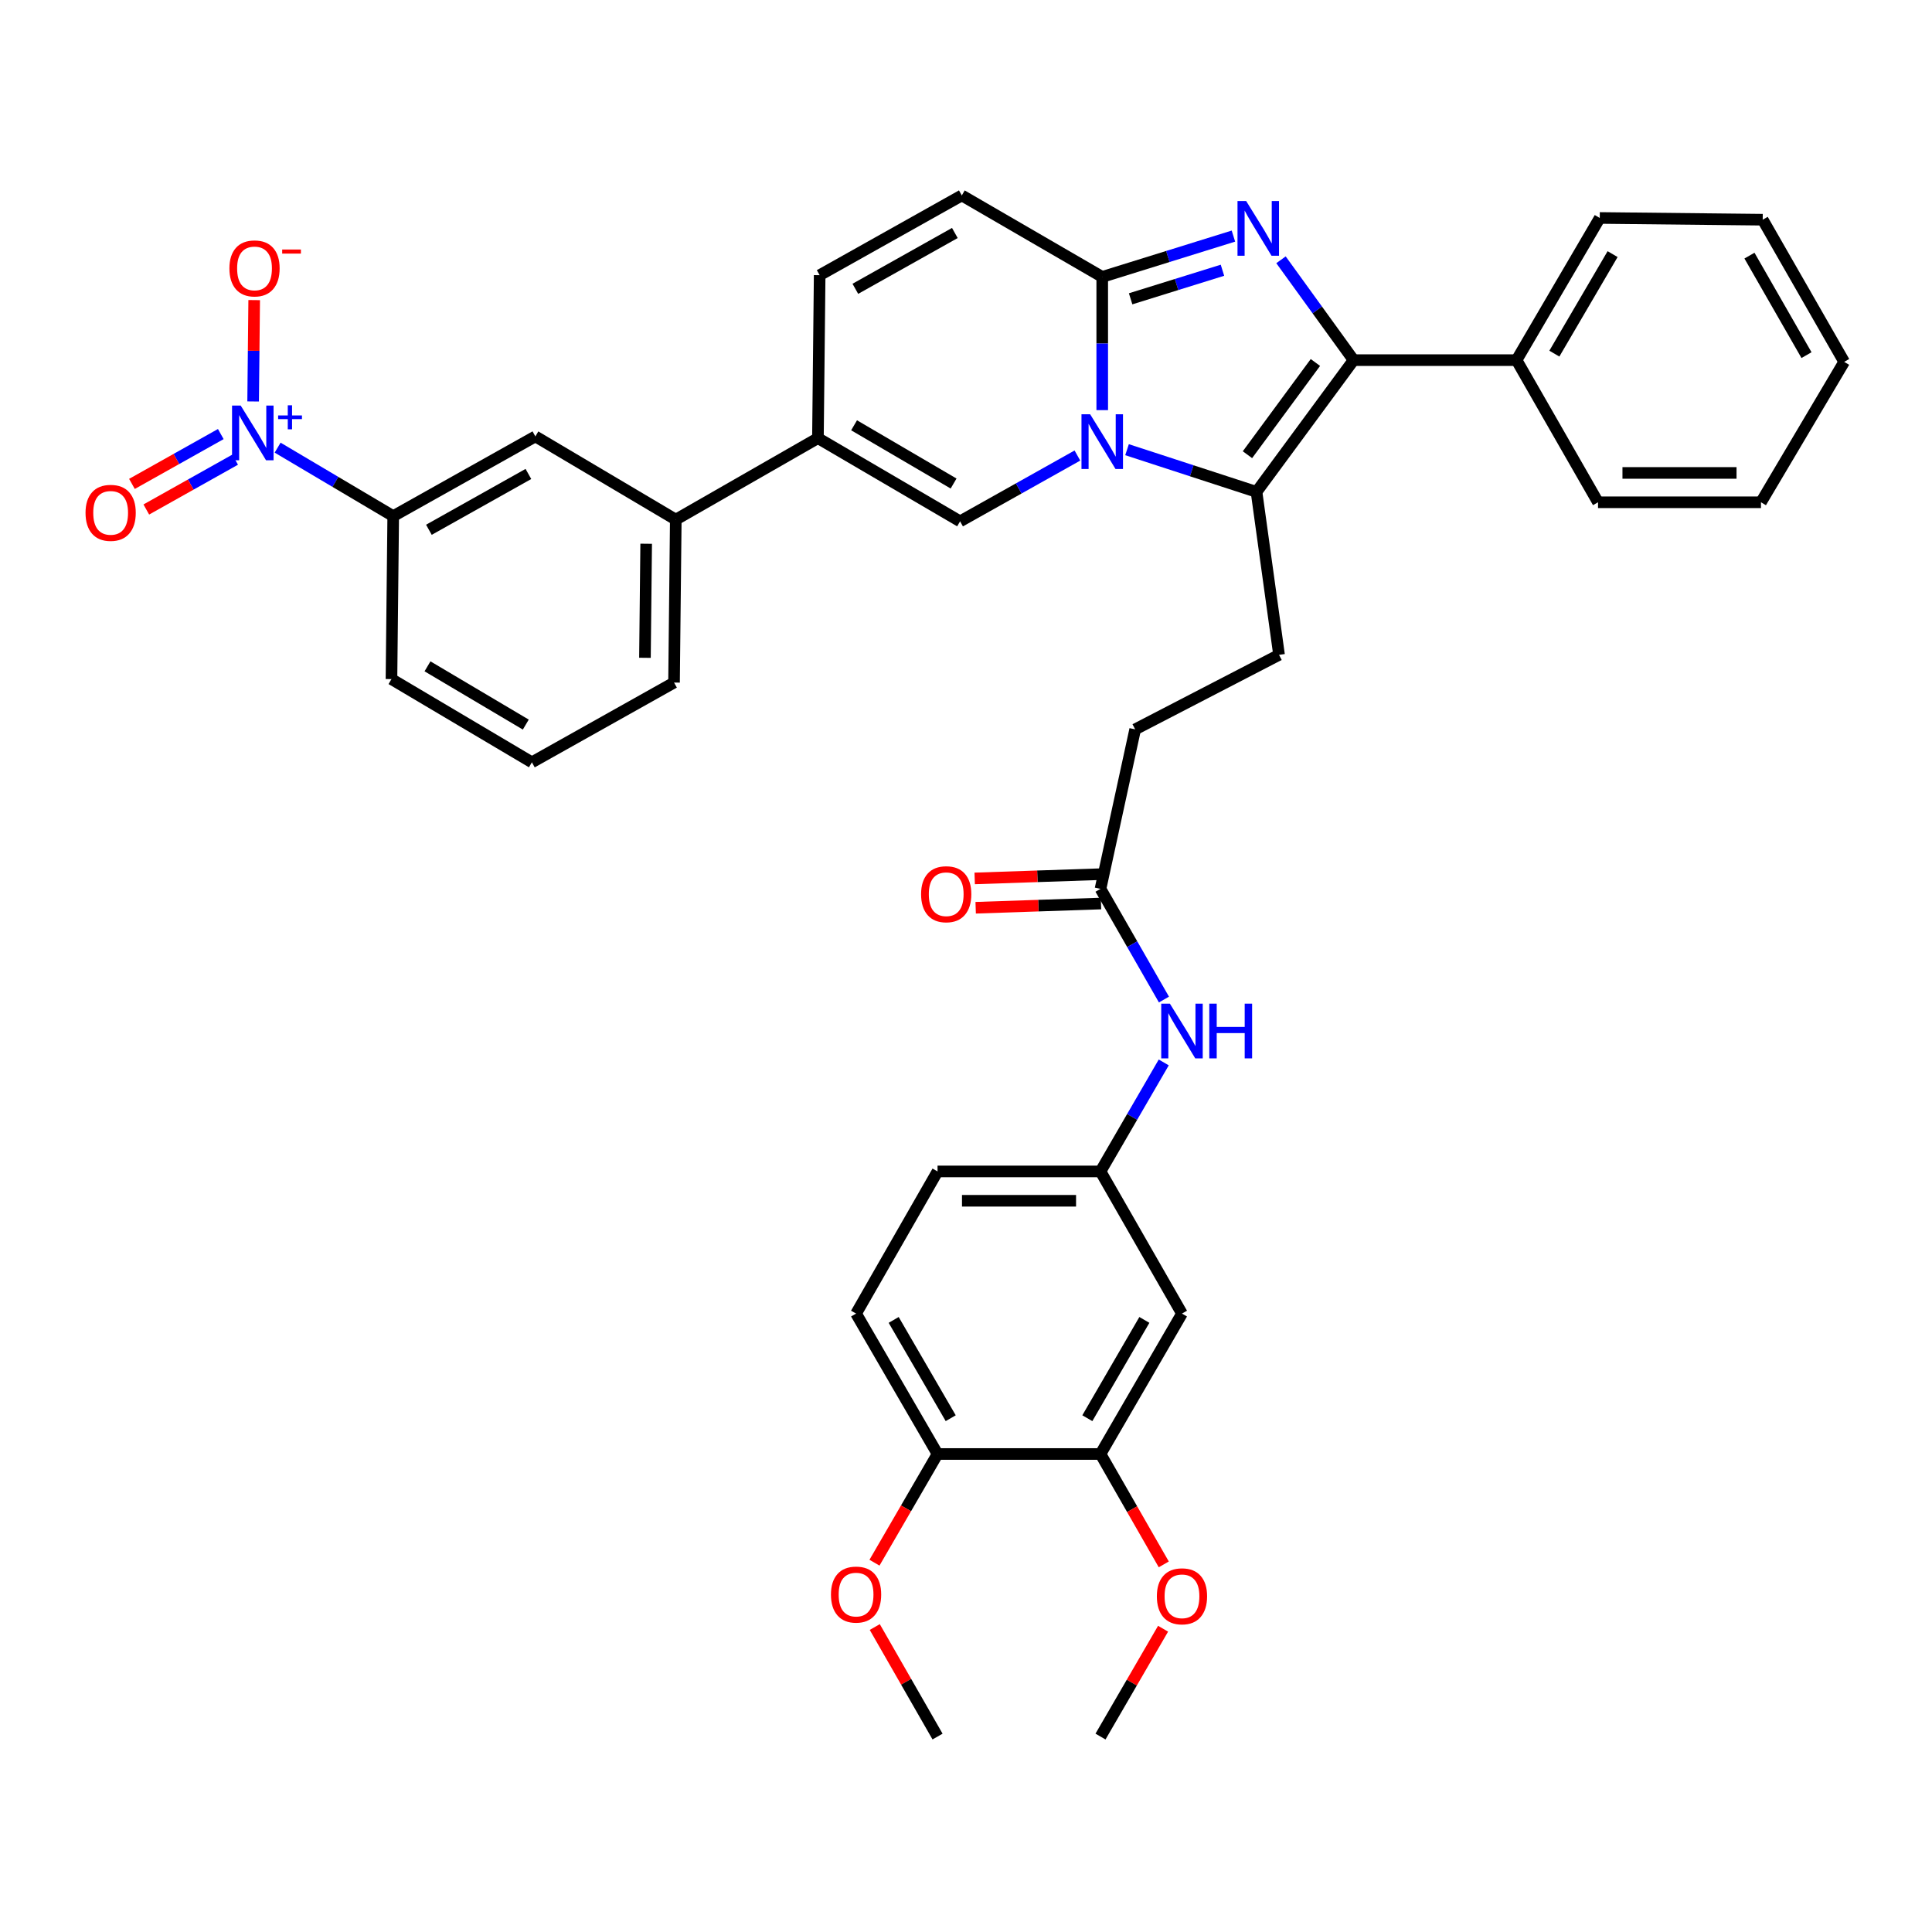 <?xml version='1.0' encoding='iso-8859-1'?>
<svg version='1.1' baseProfile='full'
              xmlns='http://www.w3.org/2000/svg'
                      xmlns:rdkit='http://www.rdkit.org/xml'
                      xmlns:xlink='http://www.w3.org/1999/xlink'
                  xml:space='preserve'
width='1000px' height='1000px' viewBox='0 0 1000 1000'>
<!-- END OF HEADER -->
<rect style='opacity:1.0;fill:#FFFFFF;stroke:none' width='1000' height='1000' x='0' y='0'> </rect>
<path class='bond-0' d='M 497.831,101.156 L 424.256,142.434' style='fill:none;fill-rule:evenodd;stroke:#000000;stroke-width:6px;stroke-linecap:butt;stroke-linejoin:miter;stroke-opacity:1' />
<path class='bond-0' d='M 494.228,120.596 L 442.725,149.491' style='fill:none;fill-rule:evenodd;stroke:#000000;stroke-width:6px;stroke-linecap:butt;stroke-linejoin:miter;stroke-opacity:1' />
<path class='bond-1' d='M 497.831,101.156 L 570.513,143.328' style='fill:none;fill-rule:evenodd;stroke:#000000;stroke-width:6px;stroke-linecap:butt;stroke-linejoin:miter;stroke-opacity:1' />
<path class='bond-2' d='M 424.256,142.434 L 423.361,226.778' style='fill:none;fill-rule:evenodd;stroke:#000000;stroke-width:6px;stroke-linecap:butt;stroke-linejoin:miter;stroke-opacity:1' />
<path class='bond-3' d='M 423.361,226.778 L 349.785,268.951' style='fill:none;fill-rule:evenodd;stroke:#000000;stroke-width:6px;stroke-linecap:butt;stroke-linejoin:miter;stroke-opacity:1' />
<path class='bond-4' d='M 423.361,226.778 L 496.937,269.845' style='fill:none;fill-rule:evenodd;stroke:#000000;stroke-width:6px;stroke-linecap:butt;stroke-linejoin:miter;stroke-opacity:1' />
<path class='bond-4' d='M 442.071,220.128 L 493.575,250.275' style='fill:none;fill-rule:evenodd;stroke:#000000;stroke-width:6px;stroke-linecap:butt;stroke-linejoin:miter;stroke-opacity:1' />
<path class='bond-5' d='M 496.937,269.845 L 527.3,252.814' style='fill:none;fill-rule:evenodd;stroke:#000000;stroke-width:6px;stroke-linecap:butt;stroke-linejoin:miter;stroke-opacity:1' />
<path class='bond-5' d='M 527.3,252.814 L 557.664,235.783' style='fill:none;fill-rule:evenodd;stroke:#0000FF;stroke-width:6px;stroke-linecap:butt;stroke-linejoin:miter;stroke-opacity:1' />
<path class='bond-6' d='M 638.416,122.203 L 604.465,132.766' style='fill:none;fill-rule:evenodd;stroke:#0000FF;stroke-width:6px;stroke-linecap:butt;stroke-linejoin:miter;stroke-opacity:1' />
<path class='bond-6' d='M 604.465,132.766 L 570.513,143.328' style='fill:none;fill-rule:evenodd;stroke:#000000;stroke-width:6px;stroke-linecap:butt;stroke-linejoin:miter;stroke-opacity:1' />
<path class='bond-6' d='M 632.744,139.877 L 608.977,147.271' style='fill:none;fill-rule:evenodd;stroke:#0000FF;stroke-width:6px;stroke-linecap:butt;stroke-linejoin:miter;stroke-opacity:1' />
<path class='bond-6' d='M 608.977,147.271 L 585.211,154.665' style='fill:none;fill-rule:evenodd;stroke:#000000;stroke-width:6px;stroke-linecap:butt;stroke-linejoin:miter;stroke-opacity:1' />
<path class='bond-7' d='M 663.039,134.468 L 681.828,160.436' style='fill:none;fill-rule:evenodd;stroke:#0000FF;stroke-width:6px;stroke-linecap:butt;stroke-linejoin:miter;stroke-opacity:1' />
<path class='bond-7' d='M 681.828,160.436 L 700.617,186.404' style='fill:none;fill-rule:evenodd;stroke:#000000;stroke-width:6px;stroke-linecap:butt;stroke-linejoin:miter;stroke-opacity:1' />
<path class='bond-8' d='M 570.513,143.328 L 570.513,177.807' style='fill:none;fill-rule:evenodd;stroke:#000000;stroke-width:6px;stroke-linecap:butt;stroke-linejoin:miter;stroke-opacity:1' />
<path class='bond-8' d='M 570.513,177.807 L 570.513,212.285' style='fill:none;fill-rule:evenodd;stroke:#0000FF;stroke-width:6px;stroke-linecap:butt;stroke-linejoin:miter;stroke-opacity:1' />
<path class='bond-9' d='M 583.352,232.76 L 616.86,243.677' style='fill:none;fill-rule:evenodd;stroke:#0000FF;stroke-width:6px;stroke-linecap:butt;stroke-linejoin:miter;stroke-opacity:1' />
<path class='bond-9' d='M 616.86,243.677 L 650.368,254.595' style='fill:none;fill-rule:evenodd;stroke:#000000;stroke-width:6px;stroke-linecap:butt;stroke-linejoin:miter;stroke-opacity:1' />
<path class='bond-10' d='M 650.368,254.595 L 700.617,186.404' style='fill:none;fill-rule:evenodd;stroke:#000000;stroke-width:6px;stroke-linecap:butt;stroke-linejoin:miter;stroke-opacity:1' />
<path class='bond-10' d='M 645.676,235.355 L 680.85,187.621' style='fill:none;fill-rule:evenodd;stroke:#000000;stroke-width:6px;stroke-linecap:butt;stroke-linejoin:miter;stroke-opacity:1' />
<path class='bond-11' d='M 650.368,254.595 L 662.031,338.94' style='fill:none;fill-rule:evenodd;stroke:#000000;stroke-width:6px;stroke-linecap:butt;stroke-linejoin:miter;stroke-opacity:1' />
<path class='bond-12' d='M 700.617,186.404 L 784.961,186.404' style='fill:none;fill-rule:evenodd;stroke:#000000;stroke-width:6px;stroke-linecap:butt;stroke-linejoin:miter;stroke-opacity:1' />
<path class='bond-13' d='M 569.618,752.587 L 611.791,679.906' style='fill:none;fill-rule:evenodd;stroke:#000000;stroke-width:6px;stroke-linecap:butt;stroke-linejoin:miter;stroke-opacity:1' />
<path class='bond-13' d='M 562.805,734.061 L 592.325,683.184' style='fill:none;fill-rule:evenodd;stroke:#000000;stroke-width:6px;stroke-linecap:butt;stroke-linejoin:miter;stroke-opacity:1' />
<path class='bond-14' d='M 569.618,752.587 L 485.273,752.587' style='fill:none;fill-rule:evenodd;stroke:#000000;stroke-width:6px;stroke-linecap:butt;stroke-linejoin:miter;stroke-opacity:1' />
<path class='bond-15' d='M 569.618,752.587 L 585.993,781.155' style='fill:none;fill-rule:evenodd;stroke:#000000;stroke-width:6px;stroke-linecap:butt;stroke-linejoin:miter;stroke-opacity:1' />
<path class='bond-15' d='M 585.993,781.155 L 602.367,809.723' style='fill:none;fill-rule:evenodd;stroke:#FF0000;stroke-width:6px;stroke-linecap:butt;stroke-linejoin:miter;stroke-opacity:1' />
<path class='bond-16' d='M 662.031,338.94 L 587.561,377.517' style='fill:none;fill-rule:evenodd;stroke:#000000;stroke-width:6px;stroke-linecap:butt;stroke-linejoin:miter;stroke-opacity:1' />
<path class='bond-17' d='M 587.561,377.517 L 569.618,460.073' style='fill:none;fill-rule:evenodd;stroke:#000000;stroke-width:6px;stroke-linecap:butt;stroke-linejoin:miter;stroke-opacity:1' />
<path class='bond-18' d='M 569.362,452.481 L 536.929,453.575' style='fill:none;fill-rule:evenodd;stroke:#000000;stroke-width:6px;stroke-linecap:butt;stroke-linejoin:miter;stroke-opacity:1' />
<path class='bond-18' d='M 536.929,453.575 L 504.497,454.668' style='fill:none;fill-rule:evenodd;stroke:#FF0000;stroke-width:6px;stroke-linecap:butt;stroke-linejoin:miter;stroke-opacity:1' />
<path class='bond-18' d='M 569.874,467.664 L 537.441,468.757' style='fill:none;fill-rule:evenodd;stroke:#000000;stroke-width:6px;stroke-linecap:butt;stroke-linejoin:miter;stroke-opacity:1' />
<path class='bond-18' d='M 537.441,468.757 L 505.008,469.85' style='fill:none;fill-rule:evenodd;stroke:#FF0000;stroke-width:6px;stroke-linecap:butt;stroke-linejoin:miter;stroke-opacity:1' />
<path class='bond-19' d='M 569.618,460.073 L 586.039,488.72' style='fill:none;fill-rule:evenodd;stroke:#000000;stroke-width:6px;stroke-linecap:butt;stroke-linejoin:miter;stroke-opacity:1' />
<path class='bond-19' d='M 586.039,488.72 L 602.459,517.368' style='fill:none;fill-rule:evenodd;stroke:#0000FF;stroke-width:6px;stroke-linecap:butt;stroke-linejoin:miter;stroke-opacity:1' />
<path class='bond-20' d='M 602.355,549.909 L 585.987,578.119' style='fill:none;fill-rule:evenodd;stroke:#0000FF;stroke-width:6px;stroke-linecap:butt;stroke-linejoin:miter;stroke-opacity:1' />
<path class='bond-20' d='M 585.987,578.119 L 569.618,606.33' style='fill:none;fill-rule:evenodd;stroke:#000000;stroke-width:6px;stroke-linecap:butt;stroke-linejoin:miter;stroke-opacity:1' />
<path class='bond-21' d='M 611.791,679.906 L 569.618,606.33' style='fill:none;fill-rule:evenodd;stroke:#000000;stroke-width:6px;stroke-linecap:butt;stroke-linejoin:miter;stroke-opacity:1' />
<path class='bond-22' d='M 485.273,752.587 L 443.101,679.906' style='fill:none;fill-rule:evenodd;stroke:#000000;stroke-width:6px;stroke-linecap:butt;stroke-linejoin:miter;stroke-opacity:1' />
<path class='bond-22' d='M 492.087,734.061 L 462.566,683.184' style='fill:none;fill-rule:evenodd;stroke:#000000;stroke-width:6px;stroke-linecap:butt;stroke-linejoin:miter;stroke-opacity:1' />
<path class='bond-23' d='M 485.273,752.587 L 468.951,780.717' style='fill:none;fill-rule:evenodd;stroke:#000000;stroke-width:6px;stroke-linecap:butt;stroke-linejoin:miter;stroke-opacity:1' />
<path class='bond-23' d='M 468.951,780.717 L 452.629,808.847' style='fill:none;fill-rule:evenodd;stroke:#FF0000;stroke-width:6px;stroke-linecap:butt;stroke-linejoin:miter;stroke-opacity:1' />
<path class='bond-24' d='M 143.699,231.702 L 173.613,249.427' style='fill:none;fill-rule:evenodd;stroke:#0000FF;stroke-width:6px;stroke-linecap:butt;stroke-linejoin:miter;stroke-opacity:1' />
<path class='bond-24' d='M 173.613,249.427 L 203.528,267.153' style='fill:none;fill-rule:evenodd;stroke:#000000;stroke-width:6px;stroke-linecap:butt;stroke-linejoin:miter;stroke-opacity:1' />
<path class='bond-25' d='M 131.018,207.795 L 131.293,181.563' style='fill:none;fill-rule:evenodd;stroke:#0000FF;stroke-width:6px;stroke-linecap:butt;stroke-linejoin:miter;stroke-opacity:1' />
<path class='bond-25' d='M 131.293,181.563 L 131.568,155.331' style='fill:none;fill-rule:evenodd;stroke:#FF0000;stroke-width:6px;stroke-linecap:butt;stroke-linejoin:miter;stroke-opacity:1' />
<path class='bond-26' d='M 114.281,224.671 L 91.288,237.57' style='fill:none;fill-rule:evenodd;stroke:#0000FF;stroke-width:6px;stroke-linecap:butt;stroke-linejoin:miter;stroke-opacity:1' />
<path class='bond-26' d='M 91.288,237.57 L 68.295,250.47' style='fill:none;fill-rule:evenodd;stroke:#FF0000;stroke-width:6px;stroke-linecap:butt;stroke-linejoin:miter;stroke-opacity:1' />
<path class='bond-26' d='M 121.714,237.919 L 98.721,250.819' style='fill:none;fill-rule:evenodd;stroke:#0000FF;stroke-width:6px;stroke-linecap:butt;stroke-linejoin:miter;stroke-opacity:1' />
<path class='bond-26' d='M 98.721,250.819 L 75.728,263.718' style='fill:none;fill-rule:evenodd;stroke:#FF0000;stroke-width:6px;stroke-linecap:butt;stroke-linejoin:miter;stroke-opacity:1' />
<path class='bond-27' d='M 911.478,259.98 L 827.134,259.98' style='fill:none;fill-rule:evenodd;stroke:#000000;stroke-width:6px;stroke-linecap:butt;stroke-linejoin:miter;stroke-opacity:1' />
<path class='bond-27' d='M 898.827,244.788 L 839.785,244.788' style='fill:none;fill-rule:evenodd;stroke:#000000;stroke-width:6px;stroke-linecap:butt;stroke-linejoin:miter;stroke-opacity:1' />
<path class='bond-28' d='M 911.478,259.98 L 954.545,187.298' style='fill:none;fill-rule:evenodd;stroke:#000000;stroke-width:6px;stroke-linecap:butt;stroke-linejoin:miter;stroke-opacity:1' />
<path class='bond-29' d='M 954.545,187.298 L 912.373,113.722' style='fill:none;fill-rule:evenodd;stroke:#000000;stroke-width:6px;stroke-linecap:butt;stroke-linejoin:miter;stroke-opacity:1' />
<path class='bond-29' d='M 935.04,183.816 L 905.519,132.313' style='fill:none;fill-rule:evenodd;stroke:#000000;stroke-width:6px;stroke-linecap:butt;stroke-linejoin:miter;stroke-opacity:1' />
<path class='bond-30' d='M 912.373,113.722 L 828.028,112.819' style='fill:none;fill-rule:evenodd;stroke:#000000;stroke-width:6px;stroke-linecap:butt;stroke-linejoin:miter;stroke-opacity:1' />
<path class='bond-31' d='M 828.028,112.819 L 784.961,186.404' style='fill:none;fill-rule:evenodd;stroke:#000000;stroke-width:6px;stroke-linecap:butt;stroke-linejoin:miter;stroke-opacity:1' />
<path class='bond-31' d='M 834.679,131.53 L 804.532,183.039' style='fill:none;fill-rule:evenodd;stroke:#000000;stroke-width:6px;stroke-linecap:butt;stroke-linejoin:miter;stroke-opacity:1' />
<path class='bond-32' d='M 784.961,186.404 L 827.134,259.98' style='fill:none;fill-rule:evenodd;stroke:#000000;stroke-width:6px;stroke-linecap:butt;stroke-linejoin:miter;stroke-opacity:1' />
<path class='bond-33' d='M 203.528,267.153 L 277.104,225.884' style='fill:none;fill-rule:evenodd;stroke:#000000;stroke-width:6px;stroke-linecap:butt;stroke-linejoin:miter;stroke-opacity:1' />
<path class='bond-33' d='M 221.996,274.212 L 273.499,245.323' style='fill:none;fill-rule:evenodd;stroke:#000000;stroke-width:6px;stroke-linecap:butt;stroke-linejoin:miter;stroke-opacity:1' />
<path class='bond-34' d='M 203.528,267.153 L 202.625,351.498' style='fill:none;fill-rule:evenodd;stroke:#000000;stroke-width:6px;stroke-linecap:butt;stroke-linejoin:miter;stroke-opacity:1' />
<path class='bond-35' d='M 277.104,225.884 L 349.785,268.951' style='fill:none;fill-rule:evenodd;stroke:#000000;stroke-width:6px;stroke-linecap:butt;stroke-linejoin:miter;stroke-opacity:1' />
<path class='bond-36' d='M 349.785,268.951 L 348.882,353.296' style='fill:none;fill-rule:evenodd;stroke:#000000;stroke-width:6px;stroke-linecap:butt;stroke-linejoin:miter;stroke-opacity:1' />
<path class='bond-36' d='M 334.459,281.44 L 333.827,340.481' style='fill:none;fill-rule:evenodd;stroke:#000000;stroke-width:6px;stroke-linecap:butt;stroke-linejoin:miter;stroke-opacity:1' />
<path class='bond-37' d='M 202.625,351.498 L 275.306,394.573' style='fill:none;fill-rule:evenodd;stroke:#000000;stroke-width:6px;stroke-linecap:butt;stroke-linejoin:miter;stroke-opacity:1' />
<path class='bond-37' d='M 221.272,344.891 L 272.149,375.044' style='fill:none;fill-rule:evenodd;stroke:#000000;stroke-width:6px;stroke-linecap:butt;stroke-linejoin:miter;stroke-opacity:1' />
<path class='bond-38' d='M 348.882,353.296 L 275.306,394.573' style='fill:none;fill-rule:evenodd;stroke:#000000;stroke-width:6px;stroke-linecap:butt;stroke-linejoin:miter;stroke-opacity:1' />
<path class='bond-39' d='M 569.618,606.33 L 485.273,606.33' style='fill:none;fill-rule:evenodd;stroke:#000000;stroke-width:6px;stroke-linecap:butt;stroke-linejoin:miter;stroke-opacity:1' />
<path class='bond-39' d='M 556.966,621.521 L 497.925,621.521' style='fill:none;fill-rule:evenodd;stroke:#000000;stroke-width:6px;stroke-linecap:butt;stroke-linejoin:miter;stroke-opacity:1' />
<path class='bond-40' d='M 443.101,679.906 L 485.273,606.33' style='fill:none;fill-rule:evenodd;stroke:#000000;stroke-width:6px;stroke-linecap:butt;stroke-linejoin:miter;stroke-opacity:1' />
<path class='bond-41' d='M 602.007,843.024 L 585.813,870.934' style='fill:none;fill-rule:evenodd;stroke:#FF0000;stroke-width:6px;stroke-linecap:butt;stroke-linejoin:miter;stroke-opacity:1' />
<path class='bond-41' d='M 585.813,870.934 L 569.618,898.844' style='fill:none;fill-rule:evenodd;stroke:#000000;stroke-width:6px;stroke-linecap:butt;stroke-linejoin:miter;stroke-opacity:1' />
<path class='bond-42' d='M 452.776,842.148 L 469.025,870.496' style='fill:none;fill-rule:evenodd;stroke:#FF0000;stroke-width:6px;stroke-linecap:butt;stroke-linejoin:miter;stroke-opacity:1' />
<path class='bond-42' d='M 469.025,870.496 L 485.273,898.844' style='fill:none;fill-rule:evenodd;stroke:#000000;stroke-width:6px;stroke-linecap:butt;stroke-linejoin:miter;stroke-opacity:1' />
<path  class='atom-4' d='M 645.011 104.044
L 654.291 119.044
Q 655.211 120.524, 656.691 123.204
Q 658.171 125.884, 658.251 126.044
L 658.251 104.044
L 662.011 104.044
L 662.011 132.364
L 658.131 132.364
L 648.171 115.964
Q 647.011 114.044, 645.771 111.844
Q 644.571 109.644, 644.211 108.964
L 644.211 132.364
L 640.531 132.364
L 640.531 104.044
L 645.011 104.044
' fill='#0000FF'/>
<path  class='atom-6' d='M 564.253 214.416
L 573.533 229.416
Q 574.453 230.896, 575.933 233.576
Q 577.413 236.256, 577.493 236.416
L 577.493 214.416
L 581.253 214.416
L 581.253 242.736
L 577.373 242.736
L 567.413 226.336
Q 566.253 224.416, 565.013 222.216
Q 563.813 220.016, 563.453 219.336
L 563.453 242.736
L 559.773 242.736
L 559.773 214.416
L 564.253 214.416
' fill='#0000FF'/>
<path  class='atom-13' d='M 476.755 462.845
Q 476.755 456.045, 480.115 452.245
Q 483.475 448.445, 489.755 448.445
Q 496.035 448.445, 499.395 452.245
Q 502.755 456.045, 502.755 462.845
Q 502.755 469.725, 499.355 473.645
Q 495.955 477.525, 489.755 477.525
Q 483.515 477.525, 480.115 473.645
Q 476.755 469.765, 476.755 462.845
M 489.755 474.325
Q 494.075 474.325, 496.395 471.445
Q 498.755 468.525, 498.755 462.845
Q 498.755 457.285, 496.395 454.485
Q 494.075 451.645, 489.755 451.645
Q 485.435 451.645, 483.075 454.445
Q 480.755 457.245, 480.755 462.845
Q 480.755 468.565, 483.075 471.445
Q 485.435 474.325, 489.755 474.325
' fill='#FF0000'/>
<path  class='atom-14' d='M 605.531 519.488
L 614.811 534.488
Q 615.731 535.968, 617.211 538.648
Q 618.691 541.328, 618.771 541.488
L 618.771 519.488
L 622.531 519.488
L 622.531 547.808
L 618.651 547.808
L 608.691 531.408
Q 607.531 529.488, 606.291 527.288
Q 605.091 525.088, 604.731 524.408
L 604.731 547.808
L 601.051 547.808
L 601.051 519.488
L 605.531 519.488
' fill='#0000FF'/>
<path  class='atom-14' d='M 625.931 519.488
L 629.771 519.488
L 629.771 531.528
L 644.251 531.528
L 644.251 519.488
L 648.091 519.488
L 648.091 547.808
L 644.251 547.808
L 644.251 534.728
L 629.771 534.728
L 629.771 547.808
L 625.931 547.808
L 625.931 519.488
' fill='#0000FF'/>
<path  class='atom-17' d='M 124.587 209.926
L 133.867 224.926
Q 134.787 226.406, 136.267 229.086
Q 137.747 231.766, 137.827 231.926
L 137.827 209.926
L 141.587 209.926
L 141.587 238.246
L 137.707 238.246
L 127.747 221.846
Q 126.587 219.926, 125.347 217.726
Q 124.147 215.526, 123.787 214.846
L 123.787 238.246
L 120.107 238.246
L 120.107 209.926
L 124.587 209.926
' fill='#0000FF'/>
<path  class='atom-17' d='M 143.963 215.031
L 148.952 215.031
L 148.952 209.777
L 151.17 209.777
L 151.17 215.031
L 156.291 215.031
L 156.291 216.932
L 151.17 216.932
L 151.17 222.212
L 148.952 222.212
L 148.952 216.932
L 143.963 216.932
L 143.963 215.031
' fill='#0000FF'/>
<path  class='atom-27' d='M 118.741 138.927
Q 118.741 132.127, 122.101 128.327
Q 125.461 124.527, 131.741 124.527
Q 138.021 124.527, 141.381 128.327
Q 144.741 132.127, 144.741 138.927
Q 144.741 145.807, 141.341 149.727
Q 137.941 153.607, 131.741 153.607
Q 125.501 153.607, 122.101 149.727
Q 118.741 145.847, 118.741 138.927
M 131.741 150.407
Q 136.061 150.407, 138.381 147.527
Q 140.741 144.607, 140.741 138.927
Q 140.741 133.367, 138.381 130.567
Q 136.061 127.727, 131.741 127.727
Q 127.421 127.727, 125.061 130.527
Q 122.741 133.327, 122.741 138.927
Q 122.741 144.647, 125.061 147.527
Q 127.421 150.407, 131.741 150.407
' fill='#FF0000'/>
<path  class='atom-27' d='M 146.061 129.149
L 155.75 129.149
L 155.75 131.261
L 146.061 131.261
L 146.061 129.149
' fill='#FF0000'/>
<path  class='atom-28' d='M 44.271 265.444
Q 44.271 258.644, 47.631 254.844
Q 50.991 251.044, 57.271 251.044
Q 63.551 251.044, 66.911 254.844
Q 70.271 258.644, 70.271 265.444
Q 70.271 272.324, 66.871 276.244
Q 63.471 280.124, 57.271 280.124
Q 51.031 280.124, 47.631 276.244
Q 44.271 272.364, 44.271 265.444
M 57.271 276.924
Q 61.591 276.924, 63.911 274.044
Q 66.271 271.124, 66.271 265.444
Q 66.271 259.884, 63.911 257.084
Q 61.591 254.244, 57.271 254.244
Q 52.951 254.244, 50.591 257.044
Q 48.271 259.844, 48.271 265.444
Q 48.271 271.164, 50.591 274.044
Q 52.951 276.924, 57.271 276.924
' fill='#FF0000'/>
<path  class='atom-35' d='M 598.791 826.243
Q 598.791 819.443, 602.151 815.643
Q 605.511 811.843, 611.791 811.843
Q 618.071 811.843, 621.431 815.643
Q 624.791 819.443, 624.791 826.243
Q 624.791 833.123, 621.391 837.043
Q 617.991 840.923, 611.791 840.923
Q 605.551 840.923, 602.151 837.043
Q 598.791 833.163, 598.791 826.243
M 611.791 837.723
Q 616.111 837.723, 618.431 834.843
Q 620.791 831.923, 620.791 826.243
Q 620.791 820.683, 618.431 817.883
Q 616.111 815.043, 611.791 815.043
Q 607.471 815.043, 605.111 817.843
Q 602.791 820.643, 602.791 826.243
Q 602.791 831.963, 605.111 834.843
Q 607.471 837.723, 611.791 837.723
' fill='#FF0000'/>
<path  class='atom-36' d='M 430.101 825.348
Q 430.101 818.548, 433.461 814.748
Q 436.821 810.948, 443.101 810.948
Q 449.381 810.948, 452.741 814.748
Q 456.101 818.548, 456.101 825.348
Q 456.101 832.228, 452.701 836.148
Q 449.301 840.028, 443.101 840.028
Q 436.861 840.028, 433.461 836.148
Q 430.101 832.268, 430.101 825.348
M 443.101 836.828
Q 447.421 836.828, 449.741 833.948
Q 452.101 831.028, 452.101 825.348
Q 452.101 819.788, 449.741 816.988
Q 447.421 814.148, 443.101 814.148
Q 438.781 814.148, 436.421 816.948
Q 434.101 819.748, 434.101 825.348
Q 434.101 831.068, 436.421 833.948
Q 438.781 836.828, 443.101 836.828
' fill='#FF0000'/>
</svg>
